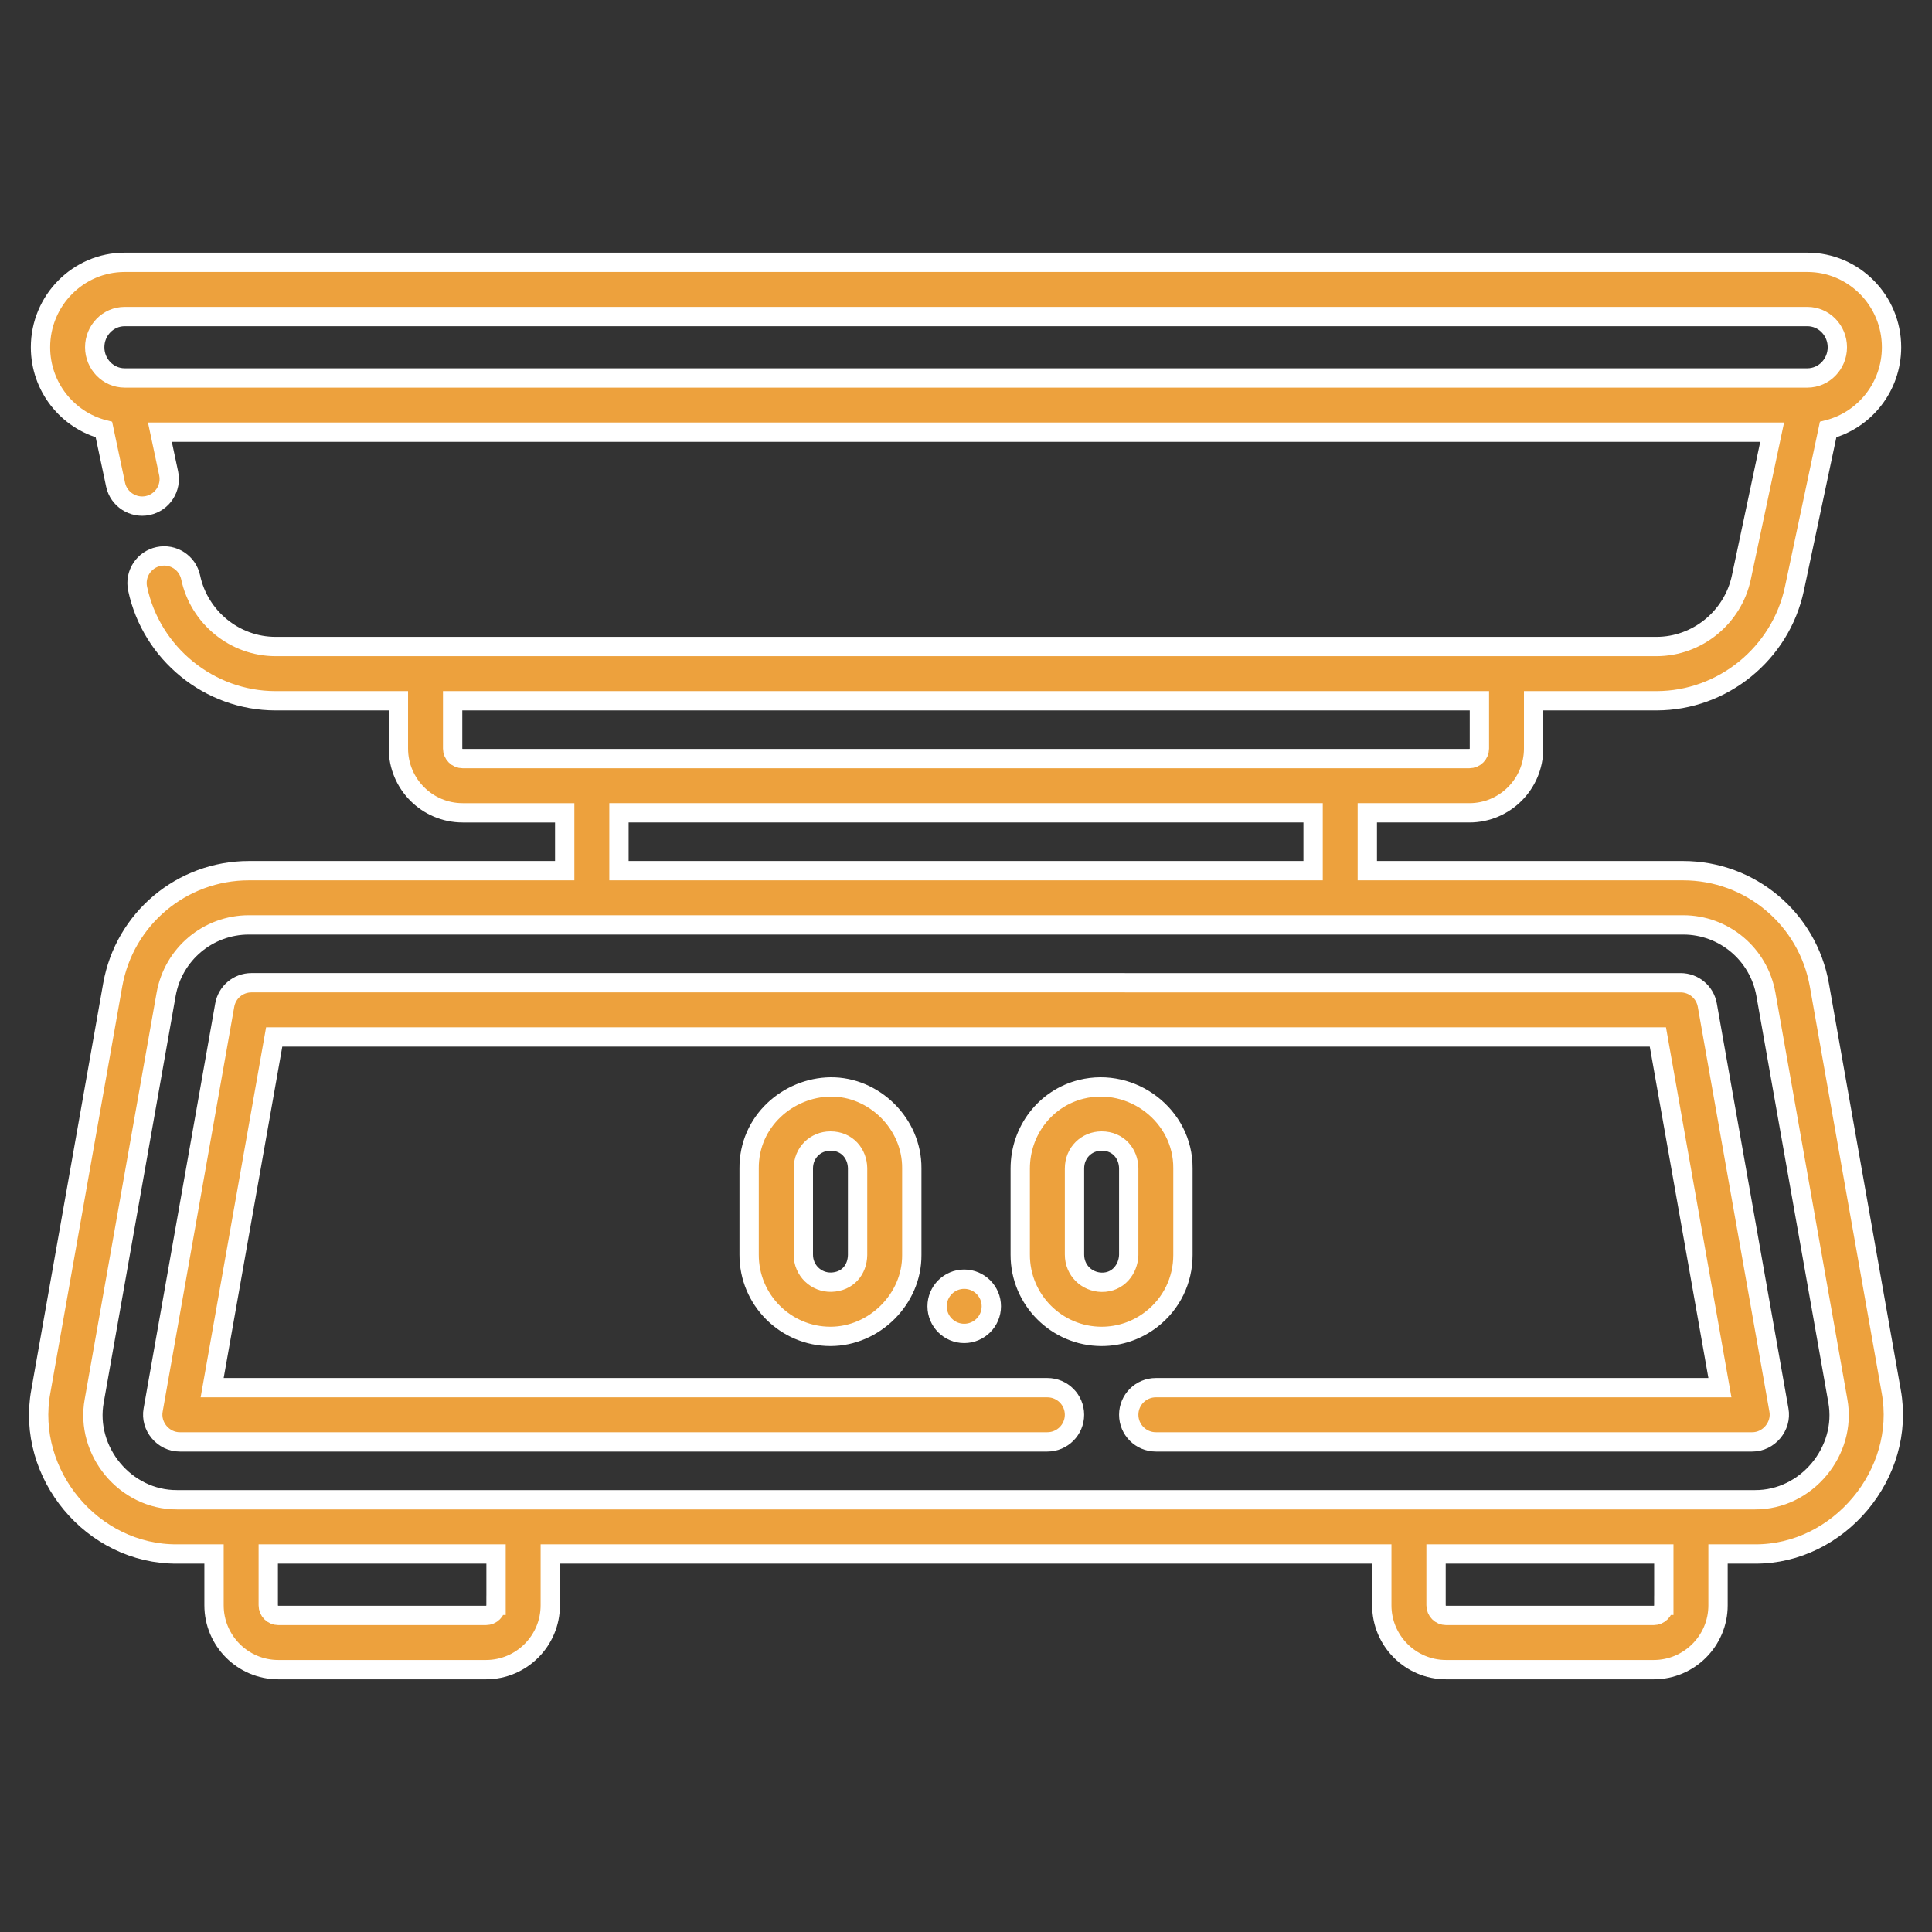<?xml version="1.0" encoding="utf-8"?>
<!-- Generator: Adobe Illustrator 16.0.0, SVG Export Plug-In . SVG Version: 6.00 Build 0)  -->
<!DOCTYPE svg PUBLIC "-//W3C//DTD SVG 1.1//EN" "http://www.w3.org/Graphics/SVG/1.1/DTD/svg11.dtd">
<svg version="1.1" id="Capa_1" xmlns="http://www.w3.org/2000/svg" xmlns:xlink="http://www.w3.org/1999/xlink" x="0px" y="0px"
	 width="100px" height="100px" viewBox="0 0 100 100" enable-background="new 0 0 100 100" xml:space="preserve">
<rect x="0" y="0" width="100" height="100" fill="#333333" stroke="none"/>
<g>
	<path fill="#EDA13D" stroke="#FFFFFF" stroke-miterlimit="10" d="M88.37,52.025c-0.119-0.67-0.701-1.158-1.382-1.158l-73.974-0.001
		c-0.681,0-1.263,0.489-1.382,1.159L7.926,72.984c-0.154,0.841,0.524,1.654,1.382,1.648h44.904c0.774,0,1.403-0.629,1.403-1.404
		c0-0.774-0.629-1.402-1.403-1.402H10.981l3.211-18.152h71.62l3.211,18.152H59.826c-0.775,0-1.403,0.628-1.403,1.402
		c0,0.775,0.628,1.404,1.403,1.404h30.869c0.855,0.005,1.536-0.808,1.382-1.648L88.37,52.025z M38.774,60.488v4.449
		c-0.009,2.345,1.894,4.235,4.209,4.235c2.275,0,4.225-1.934,4.211-4.213v-4.493c0.014-2.318-1.964-4.233-4.21-4.206
		C40.806,56.289,38.751,58.025,38.774,60.488z M44.388,64.96c-0.012,0.762-0.513,1.379-1.358,1.406
		c-0.779,0.023-1.452-0.599-1.45-1.429v-4.449c-0.003-0.834,0.636-1.428,1.404-1.428c0.869,0,1.391,0.657,1.404,1.406V64.96z
		 M61.229,64.96v-4.493c0.016-2.726-2.631-4.732-5.259-4.085c-1.862,0.459-3.163,2.147-3.163,4.106v4.449
		c-0.008,2.345,1.896,4.235,4.211,4.235c0.938,0,1.846-0.308,2.595-0.895C60.641,67.474,61.229,66.265,61.229,64.96L61.229,64.96z
		 M58.423,64.96c-0.021,0.726-0.549,1.425-1.398,1.411c-0.766-0.013-1.411-0.612-1.409-1.434v-4.449
		c-0.003-0.834,0.636-1.428,1.403-1.428c0.869,0,1.391,0.657,1.404,1.406V64.96z M97.89,72.016l-3.719-21.031
		c-0.607-3.429-3.573-5.919-7.054-5.919H70.772v-2.994h5.281c1.835,0,3.327-1.492,3.327-3.327v-2.474h6.36
		c3.424,0,6.426-2.439,7.139-5.801l1.745-8.235c1.884-0.483,3.282-2.21,3.282-4.261c0-2.423-1.955-4.396-4.356-4.396H6.452
		c-2.402,0-4.356,1.973-4.356,4.396c0,2.051,1.398,3.777,3.282,4.261l0.604,2.85c0.161,0.765,0.921,1.24,1.664,1.082
		c0.759-0.161,1.243-0.906,1.083-1.664L8.276,22.37h83.451l-1.594,7.517c-0.439,2.072-2.286,3.576-4.392,3.576h-71.48
		c-2.105,0-3.952-1.504-4.392-3.576c-0.161-0.758-0.905-1.242-1.664-1.081c-0.758,0.159-1.243,0.905-1.082,1.664
		c0.713,3.361,3.714,5.801,7.138,5.801h6.36v2.473c0,1.836,1.493,3.328,3.327,3.328h5.281v2.994H12.886
		c-3.48,0-6.447,2.489-7.053,5.919l-3.72,21.031c-0.787,4.274,2.661,8.449,7.053,8.418h1.912v2.658c0,1.837,1.494,3.33,3.33,3.33
		h10.744c1.836,0,3.33-1.493,3.33-3.33v-2.658h43.04v2.658c0,1.837,1.494,3.33,3.329,3.33h10.744c1.836,0,3.33-1.493,3.33-3.33
		v-2.658h1.912C95.182,80.457,98.671,76.276,97.89,72.016z M6.546,19.563c-0.006,0-0.012,0-0.019,0H6.452
		c-0.854,0-1.55-0.714-1.55-1.589c0-0.877,0.695-1.589,1.55-1.589h87.099c0.854,0,1.55,0.712,1.55,1.589
		c0,0.875-0.695,1.589-1.55,1.589H6.546z M23.948,39.265c-0.286,0-0.52-0.233-0.52-0.521v-2.474h53.146v2.474
		c0,0.287-0.233,0.521-0.521,0.521H23.948z M67.966,42.071v2.994H32.037v-2.994H67.966z M25.674,83.092
		c0,0.288-0.234,0.523-0.523,0.523H14.407c-0.288,0-0.522-0.235-0.522-0.523v-2.658h11.79V83.092z M86.118,83.092
		c0,0.288-0.234,0.523-0.523,0.523H74.851c-0.287,0-0.521-0.235-0.521-0.523v-2.658h11.789V83.092z M90.837,77.627H9.166
		C6.49,77.643,4.4,75.109,4.877,72.505l3.72-21.031c0.369-2.087,2.173-3.602,4.289-3.602h74.231c2.116,0,3.921,1.515,4.288,3.602
		l3.721,21.031C95.603,75.108,93.499,77.644,90.837,77.627L90.837,77.627z M48.504,67.614c0,0.775,0.628,1.404,1.403,1.404
		c0.775,0,1.404-0.629,1.404-1.404c0-0.774-0.629-1.403-1.404-1.403C49.132,66.211,48.504,66.84,48.504,67.614z"/>
</g>
</svg>
